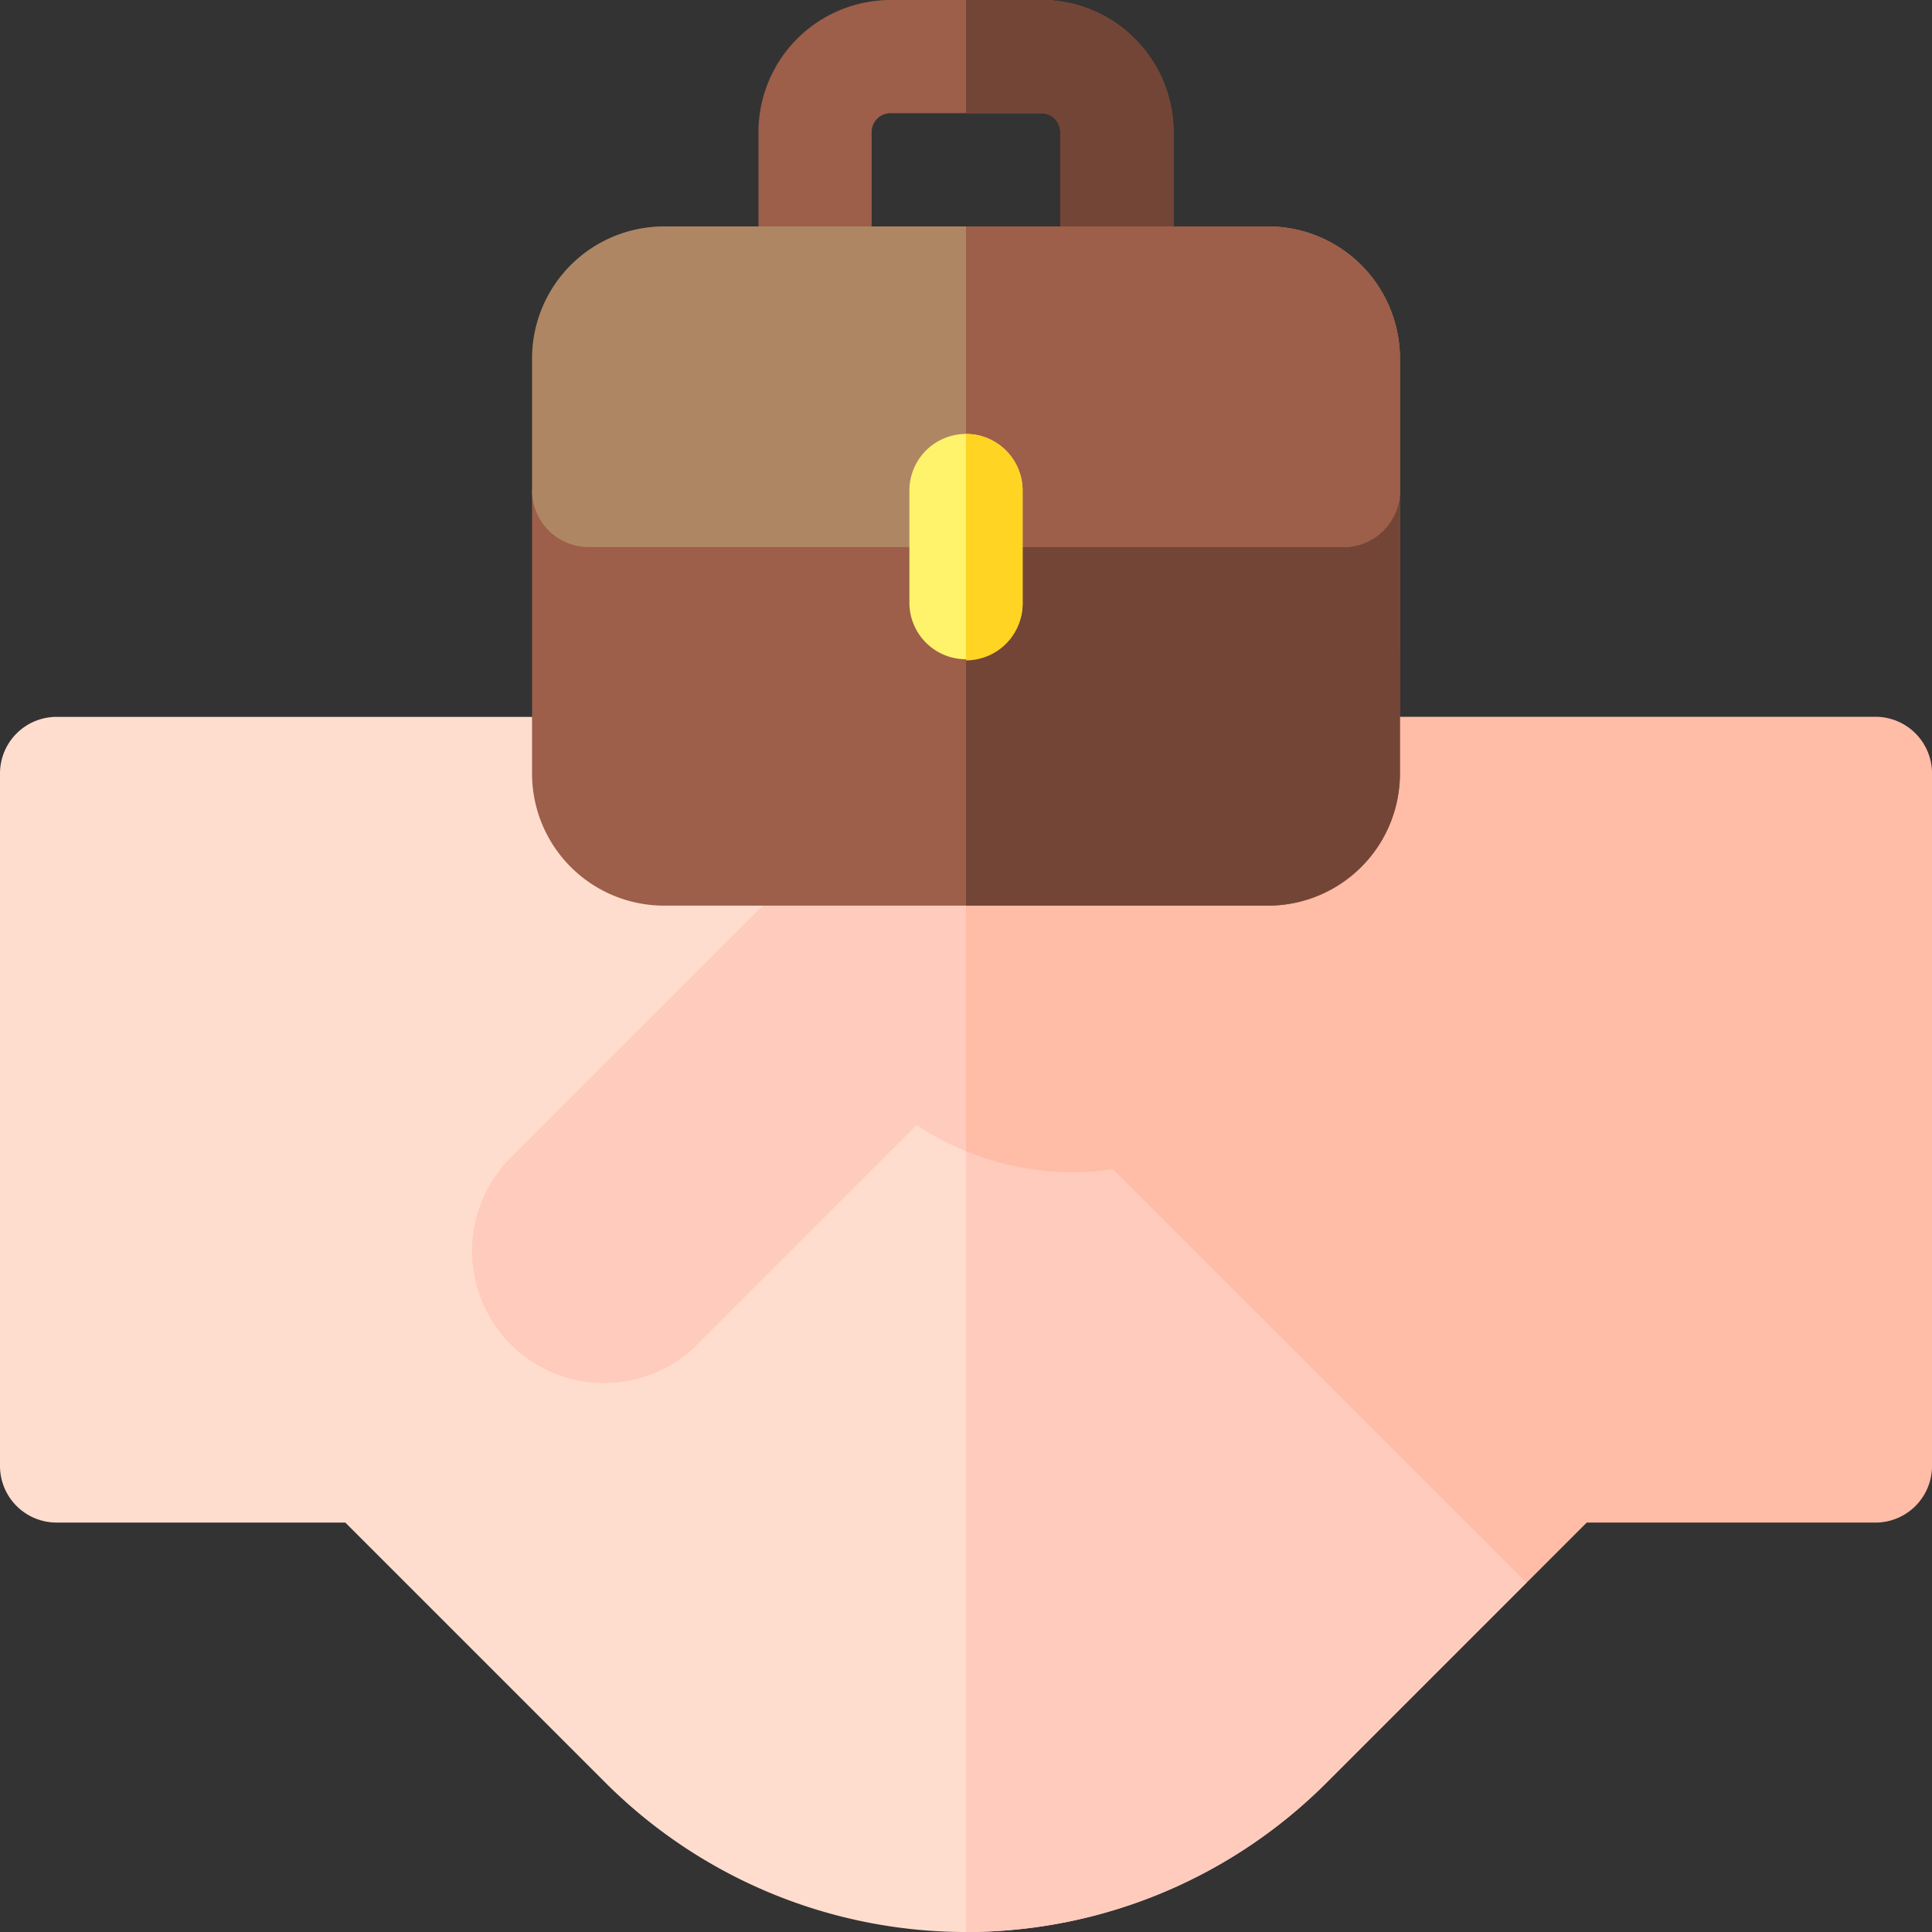 <svg xmlns="http://www.w3.org/2000/svg" xmlns:xlink="http://www.w3.org/1999/xlink" width="90" height="90" viewBox="0 0 90 90"><rect x="0" y="0" width="90" height="90" fill="#333333" stroke="none"/><defs><clipPath id="clip-path"><rect id="Rectangle_5302" data-name="Rectangle 5302" width="90" height="90" transform="translate(0 8424)" fill="#fff"></rect></clipPath></defs><g id="icon-direct-your-resources" transform="translate(0 -8424)" clip-path="url(#clip-path)"><g id="partnership_4593559" transform="translate(0 8424)"><path id="Path_10673" data-name="Path 10673" d="M259.577,190.152l-14.452,16.671a2.637,2.637,0,0,0,.128,3.592l21.762,21.762,5.593-1.864,2.812-2.812h13.449a2.637,2.637,0,0,0,2.637-2.637V192.6a2.637,2.637,0,0,0-2.637-2.637H263.8Z" transform="translate(-201.505 -156.573)" fill="#ffbca7"></path><path id="Path_10674" data-name="Path 10674" d="M48.2,198.127,47.635,184a2.637,2.637,0,0,0-1.138-2.065,18.308,18.308,0,0,0-17.6-1.765l-1.2.511H2.637A2.637,2.637,0,0,0,0,183.315v32.261a2.637,2.637,0,0,0,2.637,2.637H16.086L28.22,230.347a23.757,23.757,0,0,0,33.56,0h0l9.322-9.322-22.9-22.9Z" transform="translate(0 -147.286)" fill="#ffddce"></path><path id="Path_10675" data-name="Path 10675" d="M259.2,208.952h0l-.57-14.13a2.637,2.637,0,0,0-1.138-2.065c-.484-.333-.985-.641-1.5-.926v56.28a23.656,23.656,0,0,0,16.78-6.94h0l9.322-9.322Z" transform="translate(-211 -158.111)" fill="#ffcbbc"></path><path id="Path_10676" data-name="Path 10676" d="M164.36,180.166a18.324,18.324,0,0,0-20.154,3.894l-17.121,17.12a6.152,6.152,0,1,0,8.7,8.7l10.176-10.176a13.207,13.207,0,0,0,16.593-1.677l.57-.57L166.319,181Z" transform="translate(-103.261 -147.285)" fill="#ffcbbc"></path><path id="Path_10677" data-name="Path 10677" d="M272.1,180.166a18.357,18.357,0,0,0-14.84.2c-.43.2-.848.413-1.259.641v19.908a13.2,13.2,0,0,0,14.293-2.885l.57-.57L274.058,181Z" transform="translate(-211 -147.285)" fill="#ffbca7"></path><path id="Path_10678" data-name="Path 10678" d="M214.184,0h-7.031A6.159,6.159,0,0,0,201,6.152v7.031a2.637,2.637,0,1,0,5.273,0V6.152a.88.88,0,0,1,.879-.879h7.031a.88.88,0,0,1,.879.879v7.031a2.637,2.637,0,1,0,5.273,0V6.152A6.159,6.159,0,0,0,214.184,0Z" transform="translate(-165.668)" fill="#9d5e4a"></path><path id="Path_10679" data-name="Path 10679" d="M259.516,0H256V5.273h3.516a.88.88,0,0,1,.879.879v7.031a2.637,2.637,0,1,0,5.273,0V6.152A6.159,6.159,0,0,0,259.516,0Z" transform="translate(-211)" fill="#734536"></path><path id="Path_10680" data-name="Path 10680" d="M181.43,130H141v13.184a6.152,6.152,0,0,0,6.152,6.152h28.125a6.152,6.152,0,0,0,6.152-6.152Z" transform="translate(-116.215 -107.148)" fill="#9d5e4a"></path><path id="Path_10681" data-name="Path 10681" d="M276.215,130H256v19.336h14.063a6.152,6.152,0,0,0,6.152-6.152Z" transform="translate(-211 -107.148)" fill="#734536"></path><g id="Group_14611" data-name="Group 14611" transform="translate(24.785 10.547)"><path id="Path_10682" data-name="Path 10682" d="M175.277,60H147.152A6.152,6.152,0,0,0,141,66.152V72.3a2.637,2.637,0,0,0,2.637,2.637h35.156A2.637,2.637,0,0,0,181.43,72.3V66.152A6.152,6.152,0,0,0,175.277,60Z" transform="translate(-141 -60)" fill="#af8663"></path><path id="Path_10683" data-name="Path 10683" d="M276.215,66.152A6.152,6.152,0,0,0,270.063,60H256V74.941h17.578a2.637,2.637,0,0,0,2.637-2.637Z" transform="translate(-235.785 -60)" fill="#9d5e4a"></path></g><path id="Path_10684" data-name="Path 10684" d="M243.637,115A2.637,2.637,0,0,0,241,117.637v5.273a2.637,2.637,0,0,0,5.273,0v-5.273A2.637,2.637,0,0,0,243.637,115Z" transform="translate(-198.637 -94.785)" fill="#fff36c"></path><path id="Path_10685" data-name="Path 10685" d="M258.637,122.91v-5.273A2.637,2.637,0,0,0,256,115v10.547A2.637,2.637,0,0,0,258.637,122.91Z" transform="translate(-211 -94.785)" fill="#ffd422"></path></g></g></svg>